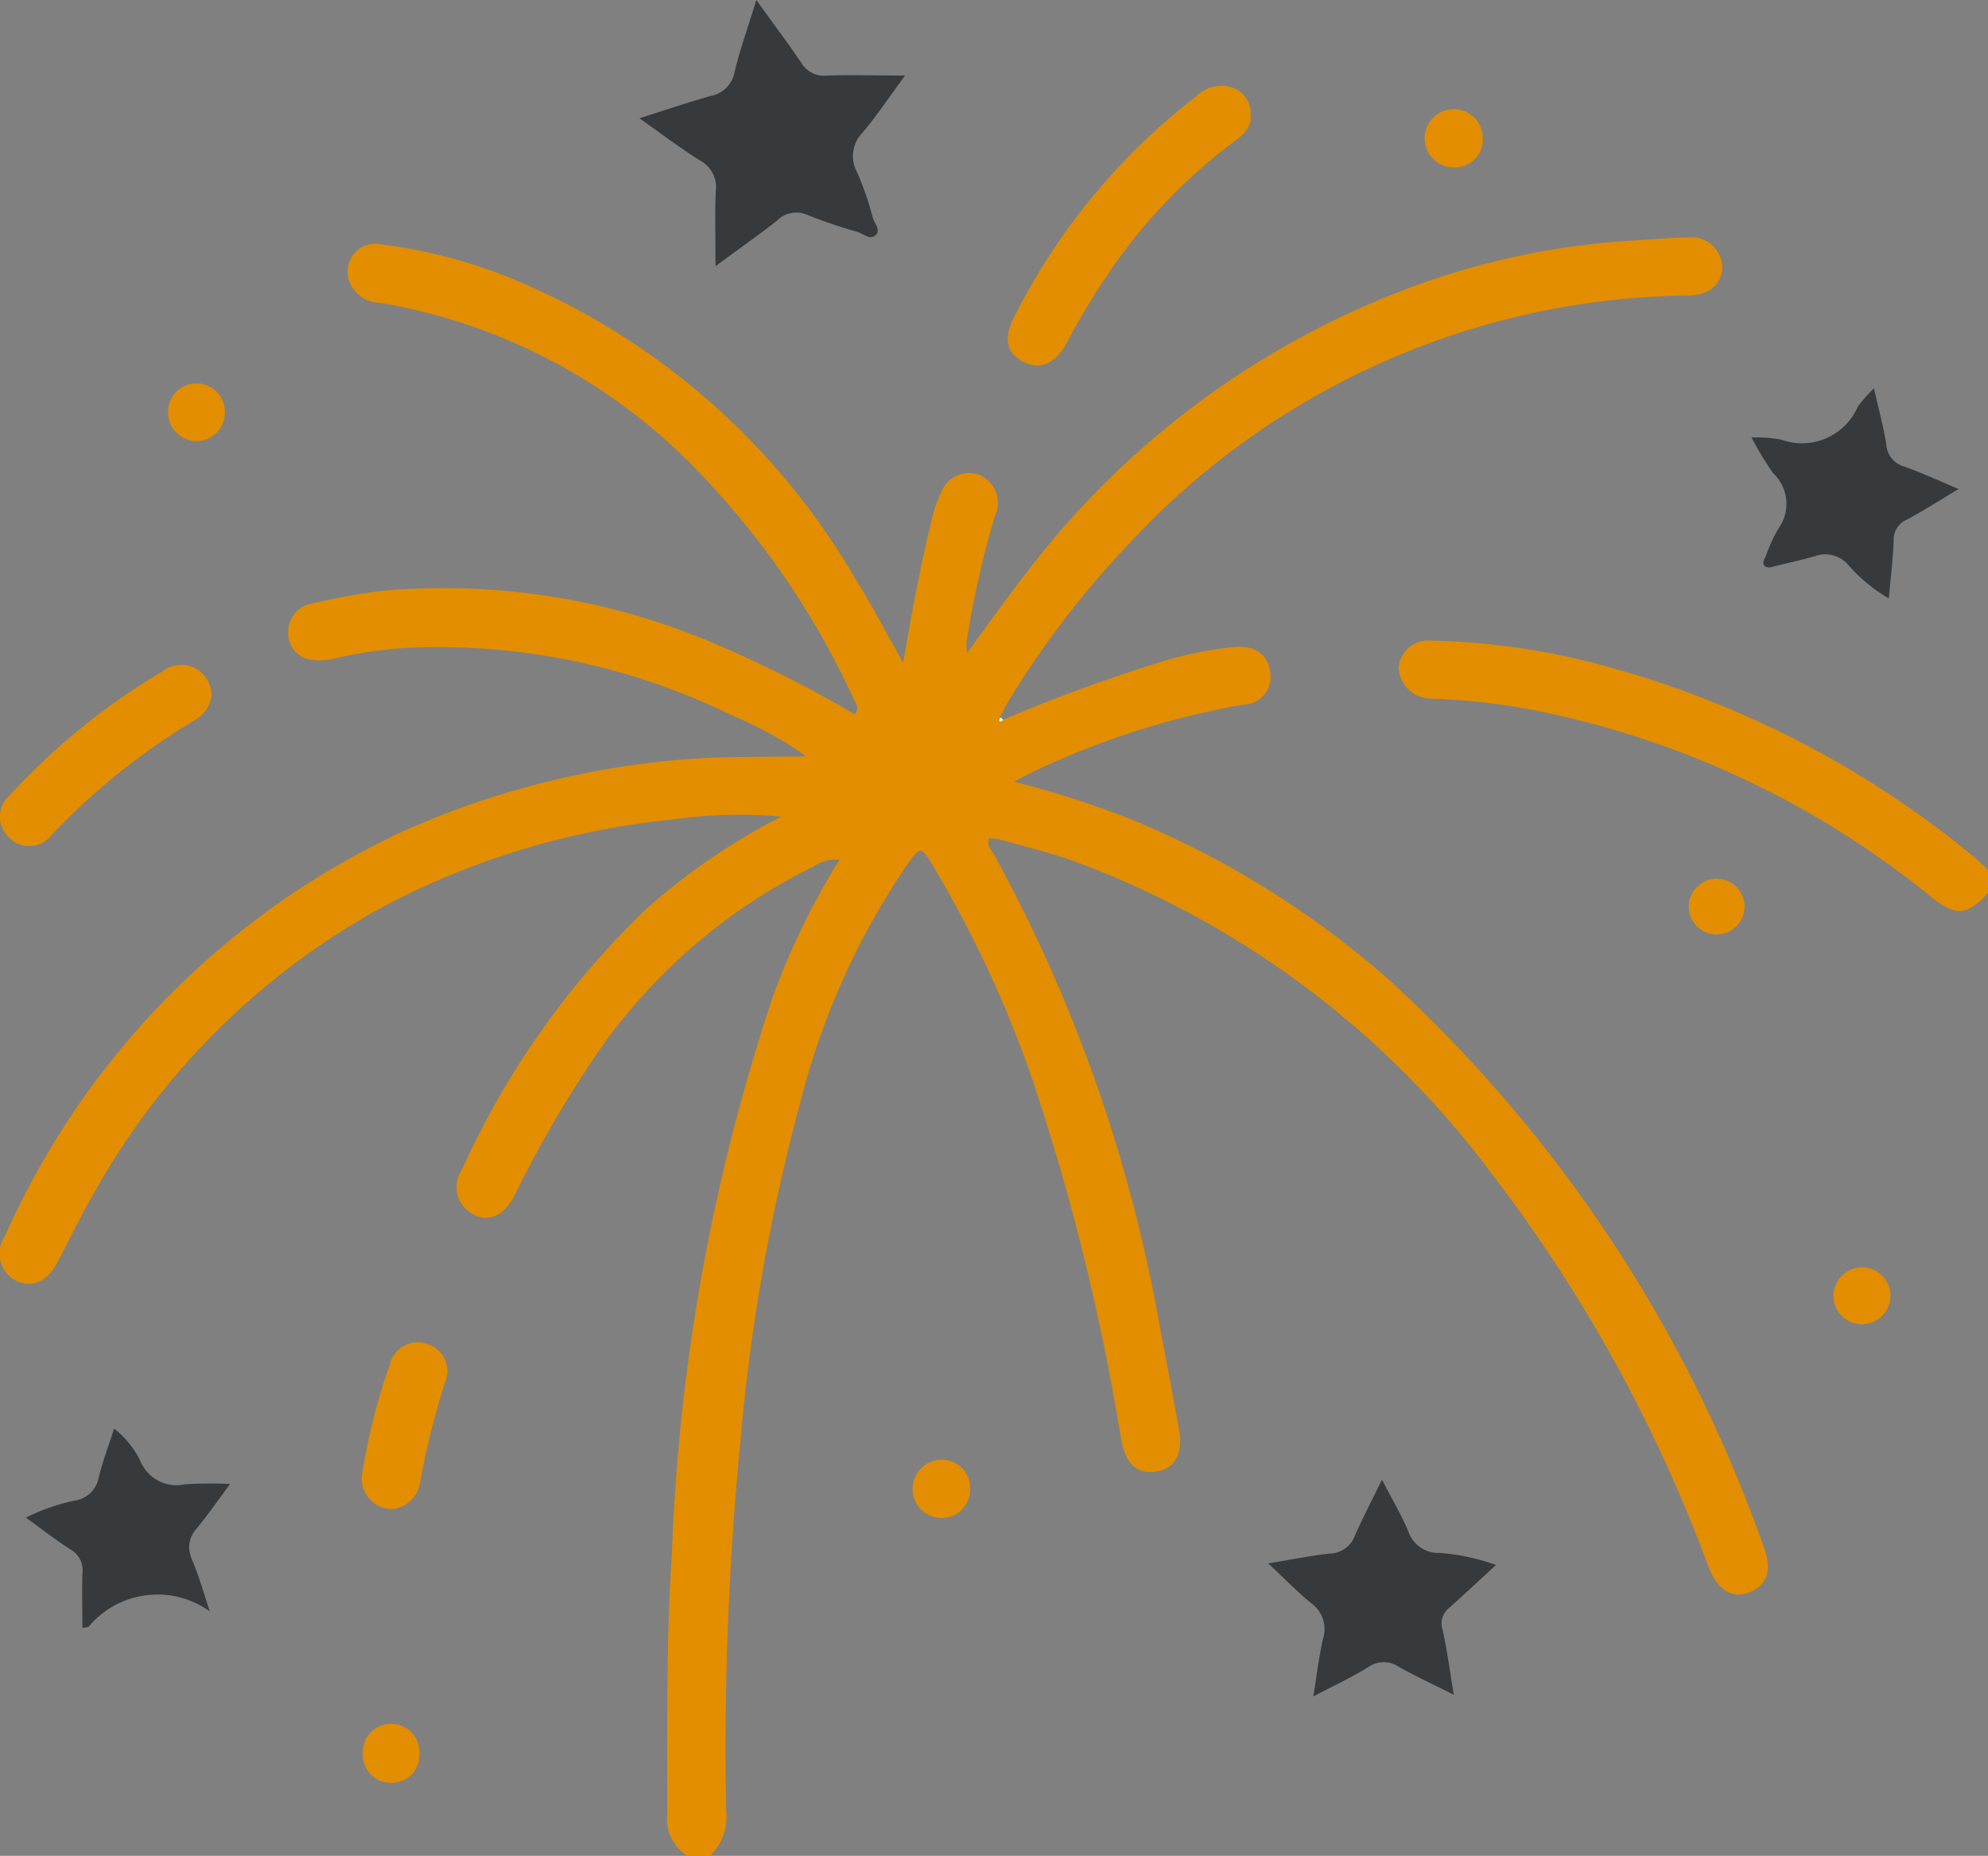 <svg xmlns="http://www.w3.org/2000/svg" width="35.672" height="33.301" viewBox="0 0 35.672 33.301">
  <rect x="0" y="0" width="35.672" height="33.301" fill="#808080" stroke="none"/>
  <g id="Group_10993" data-name="Group 10993" transform="translate(-704.984 -104.572)">
    <path id="Path_34495" data-name="Path 34495" d="M723.1,174.274a29.11,29.11,0,0,1,3-1.089,7.038,7.038,0,0,1,1.124-.215c.357-.039.61.109.657.4a.5.5,0,0,1-.48.634,14.6,14.6,0,0,0-3.35,1.014,7.852,7.852,0,0,0-.755.369,17.262,17.262,0,0,1,2.085.668,16.473,16.473,0,0,1,4.673,2.913,25.092,25.092,0,0,1,6.694,10.152c.162.42.055.7-.288.823-.291.1-.544-.061-.7-.459a26.9,26.9,0,0,0-3.9-7.072,16.457,16.457,0,0,0-7.507-5.607c-.436-.153-.888-.261-1.334-.387a.94.94,0,0,0-.172-.016c-.05.13.041.206.087.287a27.515,27.515,0,0,1,2.991,8.558c.114.579.219,1.16.327,1.74.081.433-.055.711-.379.772-.356.068-.575-.115-.657-.576a40.669,40.669,0,0,0-1.653-6.632,20.714,20.714,0,0,0-1.715-3.645c-.219-.366-.23-.368-.47-.034a13.388,13.388,0,0,0-1.925,4.293,34.669,34.669,0,0,0-1.067,6.045,57.09,57.09,0,0,0-.257,6.635.981.981,0,0,1-.284.811h-.418a.775.775,0,0,1-.356-.735c0-1.567-.019-3.133.085-4.7a35.565,35.565,0,0,1,1.8-9.946,13.014,13.014,0,0,1,1.209-2.492.737.737,0,0,0-.48.131,10.168,10.168,0,0,0-4.051,3.617,20.588,20.588,0,0,0-1.295,2.264c-.189.378-.462.5-.748.356a.557.557,0,0,1-.2-.811,15.1,15.1,0,0,1,3.294-4.661,11.466,11.466,0,0,1,2.434-1.667,8.549,8.549,0,0,0-1.989.057,14.034,14.034,0,0,0-5.1,1.53,13.127,13.127,0,0,0-5.27,5.215c-.225.392-.423.8-.632,1.2-.185.353-.467.469-.765.313a.55.55,0,0,1-.176-.787,14.487,14.487,0,0,1,7.173-7.277,15.352,15.352,0,0,1,4.82-1.26c.776-.079,1.551-.057,2.386-.072a6.79,6.79,0,0,0-1.33-.733,11.949,11.949,0,0,0-5.862-1.213,7.948,7.948,0,0,0-1.236.182,1.083,1.083,0,0,1-.483.026.476.476,0,0,1-.385-.478.511.511,0,0,1,.426-.526,11.048,11.048,0,0,1,1.3-.232,12.389,12.389,0,0,1,6.1,1.026,21.432,21.432,0,0,1,2.343,1.194c.09-.121.013-.2-.023-.278a14.651,14.651,0,0,0-2.893-4.187,10.255,10.255,0,0,0-5.616-2.921.592.592,0,0,1-.537-.375.5.5,0,0,1,.575-.671,9.209,9.209,0,0,1,2.506.683,12.772,12.772,0,0,1,5.993,5.31c.3.479.56.981.861,1.513.154-.878.3-1.715.507-2.54a2.1,2.1,0,0,1,.18-.524.524.524,0,0,1,.69-.3.539.539,0,0,1,.268.733,16.93,16.93,0,0,0-.508,2.267,1.013,1.013,0,0,0,.01.19c.349-.476.659-.917.989-1.342a15.432,15.432,0,0,1,7.244-5.317,13.7,13.7,0,0,1,3.737-.744c.324-.017.648-.053.971-.054a.552.552,0,0,1,.611.533c-.007.3-.227.495-.585.508a13.881,13.881,0,0,0-10.08,4.475,16.4,16.4,0,0,0-2.132,2.785c-.06.1-.107.2-.161.307-.011.018-.036.043-.031.051C723.049,174.324,723.075,174.3,723.1,174.274Z" transform="translate(-0.115 -56.787)" fill="#e28e00"/>
    <path id="Path_34496" data-name="Path 34496" d="M1074.944,273.713c-.376.406-.571.422-1,.086a16.282,16.282,0,0,0-7.263-3.389,12.172,12.172,0,0,0-1.585-.181,1.959,1.959,0,0,1-.208-.01.574.574,0,0,1-.518-.56.534.534,0,0,1,.584-.475,12.843,12.843,0,0,1,3.152.465,17.667,17.667,0,0,1,6.533,3.37c.107.085.2.184.305.276Z" transform="translate(-334.288 -153.117)" fill="#e28e00"/>
    <path id="Path_34497" data-name="Path 34497" d="M870.639,109.349c0-.5-.014-.927.005-1.351a.537.537,0,0,0-.277-.542c-.36-.226-.7-.484-1.094-.762.466-.147.869-.285,1.279-.4a.532.532,0,0,0,.428-.429c.1-.41.242-.809.392-1.293.3.42.564.768.807,1.128a.474.474,0,0,0,.461.228c.44-.016.88,0,1.4,0-.264.36-.493.7-.753,1.014a.6.6,0,0,0-.109.718,5.385,5.385,0,0,1,.283.819c.03.1.151.226.048.316s-.216-.029-.322-.061a9.133,9.133,0,0,1-.887-.3.488.488,0,0,0-.561.1C871.4,108.8,871.044,109.047,870.639,109.349Z" transform="translate(-152.816 0)" fill="#373a3c"/>
    <path id="Path_34498" data-name="Path 34498" d="M1034.166,488.721c-.373-.188-.685-.334-.985-.5a.478.478,0,0,0-.545,0c-.3.186-.628.338-.991.529.061-.378.1-.709.173-1.031a.571.571,0,0,0-.209-.64c-.247-.2-.471-.434-.773-.716.441-.072.775-.142,1.114-.177a.489.489,0,0,0,.442-.325c.139-.315.3-.619.484-1,.182.352.354.636.478.94a.568.568,0,0,0,.558.374,3.817,3.817,0,0,1,1.011.216c-.28.257-.556.517-.84.769a.357.357,0,0,0-.117.4C1034.046,487.921,1034.093,488.287,1034.166,488.721Z" transform="translate(-303.095 -353.738)" fill="#373a3c"/>
    <path id="Path_34499" data-name="Path 34499" d="M968.358,127.02c.024.207-.137.349-.306.473a9.76,9.76,0,0,0-2.3,2.442,12.147,12.147,0,0,0-.693,1.163c-.2.374-.485.494-.787.337s-.347-.438-.157-.8a11.545,11.545,0,0,1,3.265-3.959.633.633,0,0,1,.7-.14A.491.491,0,0,1,968.358,127.02Z" transform="translate(-240.934 -20.373)" fill="#e28e00"/>
    <path id="Path_34500" data-name="Path 34500" d="M1155.02,205.2a2.377,2.377,0,0,1,.538.04,1.092,1.092,0,0,0,1.373-.6,2.991,2.991,0,0,1,.287-.323c.084.373.172.692.222,1.017a.44.44,0,0,0,.331.391c.3.108.6.244.966.4-.338.2-.624.387-.922.546a.391.391,0,0,0-.244.374c-.01.333-.054.666-.087,1.043a2.949,2.949,0,0,1-.727-.6.541.541,0,0,0-.593-.16c-.233.068-.471.12-.708.177-.066.016-.144.051-.2,0s0-.129.025-.188a2.974,2.974,0,0,1,.217-.474.757.757,0,0,0-.087-1A5.705,5.705,0,0,1,1155.02,205.2Z" transform="translate(-418.608 -92.778)" fill="#373a3c"/>
    <path id="Path_34501" data-name="Path 34501" d="M715.016,474.875a1.609,1.609,0,0,0-2.168.269c-.018.02-.062.016-.117.029,0-.334-.01-.656,0-.976a.43.43,0,0,0-.214-.433c-.263-.167-.508-.361-.8-.571a3.549,3.549,0,0,1,.891-.309.507.507,0,0,0,.413-.4c.069-.291.177-.573.278-.889a1.641,1.641,0,0,1,.48.6.7.7,0,0,0,.789.4,7.077,7.077,0,0,1,.813-.006c-.221.3-.4.555-.6.8a.494.494,0,0,0-.089.544C714.813,474.217,714.9,474.517,715.016,474.875Z" transform="translate(-6.268 -341.389)" fill="#373a3c"/>
    <path id="Path_34502" data-name="Path 34502" d="M708.781,275.928a.592.592,0,0,1-.286.432,12.073,12.073,0,0,0-2.591,2.077.5.5,0,0,1-.767.028.5.5,0,0,1,.019-.741,11.918,11.918,0,0,1,2.736-2.224.552.552,0,0,1,.619-.049A.568.568,0,0,1,708.781,275.928Z" transform="translate(0 -158.876)" fill="#e28e00"/>
    <path id="Path_34503" data-name="Path 34503" d="M798.427,452.488a.549.549,0,0,1-.519-.623,11.171,11.171,0,0,1,.5-1.98.517.517,0,0,1,.689-.355.508.508,0,0,1,.3.683,14.011,14.011,0,0,0-.451,1.814A.552.552,0,0,1,798.427,452.488Z" transform="translate(-86.427 -320.837)" fill="#e28e00"/>
    <path id="Path_34504" data-name="Path 34504" d="M749.173,203.411a.509.509,0,0,1-.552.5.518.518,0,0,1-.467-.549.51.51,0,1,1,1.019.051Z" transform="translate(-40.154 -91.426)" fill="#e28e00"/>
    <path id="Path_34505" data-name="Path 34505" d="M1177.129,430.729a.511.511,0,1,1-.5-.522A.511.511,0,0,1,1177.129,430.729Z" transform="translate(-438.224 -302.895)" fill="#e28e00"/>
    <path id="Path_34506" data-name="Path 34506" d="M1139.868,330.566a.5.5,0,1,1-1,0,.5.5,0,1,1,1,0Z" transform="translate(-403.581 -209.726)" fill="#e28e00"/>
    <path id="Path_34507" data-name="Path 34507" d="M798.717,548.715a.5.5,0,0,1-.515-.531.508.508,0,1,1,1.014.022A.489.489,0,0,1,798.717,548.715Z" transform="translate(-86.707 -412.154)" fill="#e28e00"/>
    <path id="Path_34508" data-name="Path 34508" d="M940.2,480.708a.522.522,0,0,1-.031-1.044.5.5,0,0,1,.524.487A.51.51,0,0,1,940.2,480.708Z" transform="translate(-218.303 -348.898)" fill="#e28e00"/>
    <path id="Path_34509" data-name="Path 34509" d="M1072.382,133.1a.5.5,0,0,1-.536.51.522.522,0,1,1,.536-.51Z" transform="translate(-340.791 -26.035)" fill="#e28e00"/>
    <path id="Path_34510" data-name="Path 34510" d="M961.718,288.925c-.024.023-.05.05-.076.007,0-.008.02-.034.031-.051Z" transform="translate(-238.734 -171.437)" fill="#fff"/>
  </g>
</svg>
